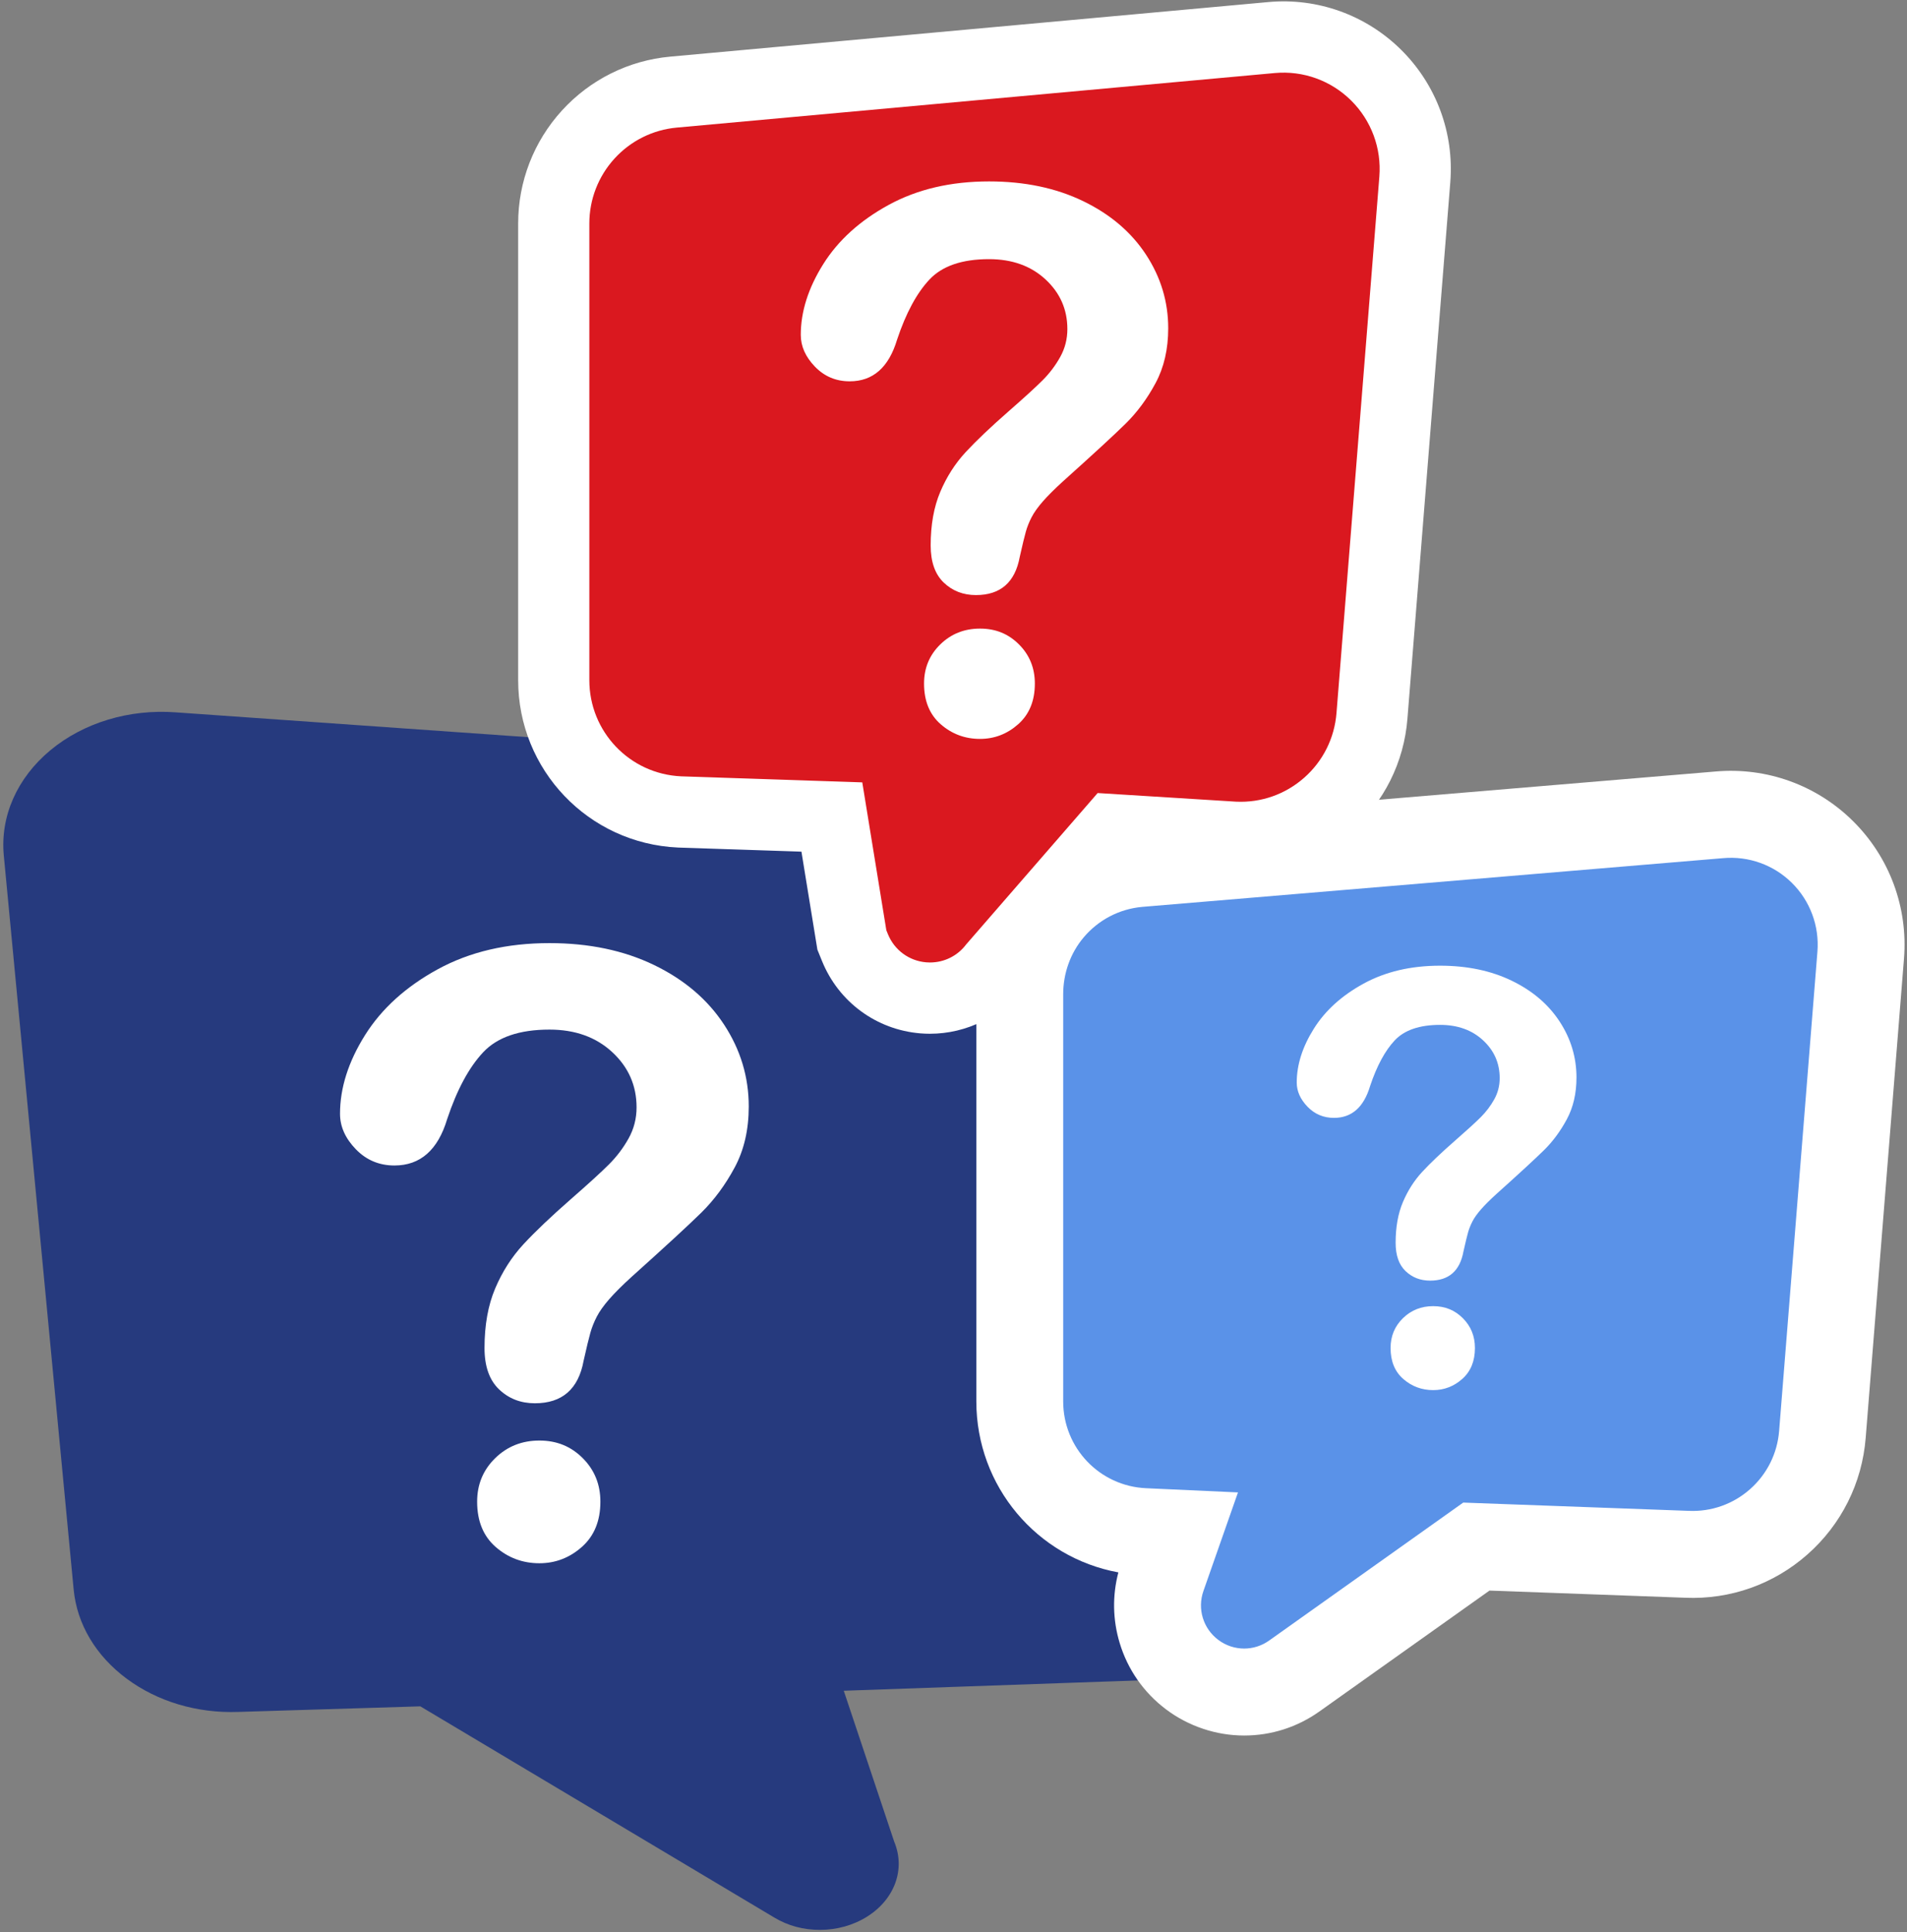 <svg xmlns="http://www.w3.org/2000/svg" width="231" height="234" fill="none" viewBox="0 0 231 234"><rect x="0" y="0" width="231" height="234" fill="#808080" stroke="none"/><path fill="#263A7E" d="M93.805 232.215L50.916 206.631L28.878 207.306C23.9 207.49 19.097 206.063 15.357 203.292C11.607 200.512 9.322 196.675 8.923 192.486L0.461 103.606C0.009 98.856 2.062 94.21 6.093 90.858C10.117 87.513 15.655 85.841 21.293 86.263L149.626 95.299L149.68 95.303C154.714 95.689 159.343 97.712 162.616 100.976C165.563 103.917 167.121 107.666 167.121 111.511V187.002C167.121 195.639 159.08 202.713 148.814 203.106L102.207 204.743L108.32 223.026C109.701 226.333 108.39 229.973 105.059 232.081C103.356 233.159 101.341 233.7 99.324 233.7C97.306 233.7 95.466 233.206 93.804 232.214L93.805 232.215Z"/><path fill="white" d="M150.707 199.632C149.602 199.632 148.497 199.28 147.563 198.575C145.737 197.199 145.018 194.822 145.775 192.663L149.96 180.724L138.823 180.216C133.195 179.959 128.787 175.339 128.787 169.699V120.404C128.787 117.894 129.641 115.446 131.257 113.525C133.051 111.394 135.589 110.072 138.348 109.821L138.378 109.818L208.73 103.918C211.82 103.642 214.856 104.734 217.062 106.918C219.271 109.106 220.397 112.14 220.149 115.242L215.51 173.281C215.292 176.016 214.039 178.522 211.984 180.336C209.933 182.146 207.301 183.078 204.572 182.958L177.245 181.956L153.734 198.663C152.823 199.31 151.765 199.632 150.708 199.632H150.707Z"/><path fill="white" d="M150.707 210.165C147.315 210.165 143.951 209.037 141.234 206.989C138.543 204.96 136.605 202.185 135.631 198.965C134.783 196.158 134.731 193.225 135.47 190.41C125.619 188.604 118.266 180.003 118.266 169.7V120.405C118.266 115.382 120.022 110.529 123.211 106.74C124.991 104.624 127.132 102.904 129.576 101.629C132.016 100.355 134.646 99.583 137.393 99.332L137.499 99.323L207.831 93.424C213.998 92.884 220.058 95.072 224.459 99.43C228.88 103.807 231.131 109.877 230.635 116.082L225.996 174.12C225.559 179.591 223.054 184.604 218.942 188.235C214.85 191.848 209.599 193.71 204.154 193.481L180.425 192.612L159.823 207.251C157.141 209.157 153.989 210.165 150.708 210.165L150.707 210.165ZM139.307 169.695L164.57 170.848L161.209 180.435L174.064 171.301L205.023 172.436L209.661 114.41L209.607 114.415L139.316 120.31C139.311 120.332 139.307 120.365 139.307 120.406V169.696V169.695Z"/><path fill="white" d="M112.657 116.553C112.504 116.553 112.35 116.547 112.195 116.534C110.119 116.362 108.342 115.055 107.557 113.123L107.365 112.651L104.45 94.742L82.509 94.011C76.273 93.726 71.388 88.608 71.388 82.358V27.069C71.388 24.152 72.47 21.358 74.435 19.203C76.4 17.049 79.08 15.716 81.982 15.451L154.412 8.845C157.843 8.532 161.214 9.744 163.663 12.169C166.112 14.594 167.359 17.956 167.084 21.393L161.892 86.356C161.649 89.388 160.261 92.165 157.984 94.175C155.706 96.186 152.784 97.218 149.746 97.079L149.671 97.075L132.962 96.034L117.04 114.358C116.003 115.743 114.388 116.552 112.656 116.552L112.657 116.553Z"/><path fill="white" d="M112.657 125.184C112.268 125.184 111.874 125.168 111.486 125.136C106.151 124.693 101.587 121.336 99.571 116.374L99.013 115L97.081 103.133L82.169 102.636L82.116 102.633C71.266 102.138 62.766 93.232 62.766 82.358V27.069C62.766 21.992 64.649 17.133 68.068 13.384C71.487 9.635 76.151 7.317 81.2 6.857L153.63 0.251C159.597 -0.294 165.464 1.813 169.725 6.033C173.986 10.252 176.156 16.102 175.677 22.082L170.485 87.045C170.064 92.319 167.649 97.15 163.685 100.649C159.958 103.939 155.235 105.723 150.295 105.723C149.981 105.723 149.667 105.715 149.352 105.701L149.136 105.689L136.673 104.913L123.701 119.842C122.426 121.45 120.795 122.777 118.965 123.693C117.019 124.668 114.837 125.183 112.656 125.183L112.657 125.184ZM82.865 85.387L111.819 86.352L114.68 103.926L129.252 87.156L150.166 88.459C150.957 88.489 151.687 88.228 152.282 87.703C152.884 87.172 153.235 86.468 153.299 85.669L158.492 20.706C158.563 19.812 158.239 18.937 157.602 18.306C156.965 17.675 156.088 17.36 155.196 17.442L82.765 24.047C82.01 24.116 81.313 24.463 80.802 25.024C80.291 25.584 80.009 26.311 80.009 27.07V82.358C80.009 83.972 81.261 85.295 82.865 85.388V85.387Z"/><path fill="white" d="M41.187 134.882C41.187 131.75 42.194 128.577 44.209 125.361C46.223 122.146 49.164 119.483 53.029 117.373C56.892 115.263 61.401 114.207 66.555 114.207C71.344 114.207 75.569 115.092 79.229 116.86C82.889 118.629 85.715 121.035 87.708 124.075C89.701 127.116 90.698 130.422 90.698 133.99C90.698 136.801 90.129 139.264 88.992 141.379C87.855 143.495 86.503 145.321 84.939 146.858C83.374 148.395 80.565 150.981 76.511 154.617C75.384 155.643 74.48 156.543 73.801 157.319C73.122 158.097 72.617 158.807 72.286 159.451C71.953 160.096 71.697 160.74 71.515 161.383C71.332 162.028 71.058 163.159 70.695 164.779C70.066 168.214 68.098 169.93 64.793 169.93C63.072 169.93 61.625 169.369 60.451 168.245C59.278 167.122 58.691 165.453 58.691 163.24C58.691 160.465 59.121 158.061 59.982 156.029C60.843 153.997 61.984 152.212 63.407 150.675C64.829 149.139 66.75 147.313 69.166 145.199C71.284 143.348 72.814 141.953 73.758 141.01C74.701 140.068 75.496 139.02 76.141 137.863C76.786 136.707 77.109 135.451 77.109 134.096C77.109 131.452 76.125 129.223 74.16 127.405C72.195 125.588 69.66 124.679 66.555 124.679C62.922 124.679 60.247 125.595 58.529 127.425C56.811 129.254 55.358 131.949 54.169 135.509C53.046 139.26 50.916 141.136 47.779 141.136C45.927 141.136 44.366 140.477 43.095 139.16C41.824 137.842 41.188 136.417 41.188 134.883L41.187 134.882ZM65.337 189.302C63.32 189.302 61.558 188.648 60.053 187.34C58.549 186.031 57.797 184.2 57.797 181.848C57.797 179.761 58.524 178.007 59.979 176.581C61.435 175.157 63.22 174.444 65.336 174.444C67.452 174.444 69.172 175.157 70.594 176.581C72.016 178.006 72.727 179.761 72.727 181.848C72.727 184.167 71.983 185.989 70.495 187.315C69.006 188.64 67.286 189.302 65.336 189.302H65.337Z"/><path fill="#DA181F" d="M112.657 116.553C112.504 116.553 112.35 116.547 112.195 116.534C110.119 116.362 108.342 115.055 107.557 113.123L107.365 112.651L104.45 94.742L82.509 94.011C76.273 93.726 71.388 88.608 71.388 82.358V27.069C71.388 24.152 72.47 21.358 74.435 19.203C76.4 17.049 79.08 15.716 81.982 15.451L154.412 8.845C157.843 8.532 161.214 9.744 163.663 12.169C166.112 14.594 167.359 17.956 167.084 21.393L161.892 86.356C161.649 89.388 160.261 92.165 157.984 94.175C155.706 96.186 152.784 97.218 149.746 97.079L149.671 97.075L132.962 96.034L117.04 114.358C116.003 115.743 114.388 116.552 112.656 116.552L112.657 116.553Z"/><path fill="white" d="M97 40.555C97 37.739 97.905 34.886 99.716 31.996C101.527 29.105 104.17 26.711 107.645 24.814C111.119 22.917 115.172 21.968 119.805 21.968C124.11 21.968 127.909 22.764 131.199 24.353C134.489 25.943 137.029 28.106 138.822 30.839C140.612 33.572 141.509 36.544 141.509 39.752C141.509 42.279 140.998 44.493 139.976 46.394C138.954 48.297 137.739 49.939 136.332 51.32C134.925 52.702 132.4 55.027 128.755 58.296C127.742 59.218 126.93 60.027 126.319 60.725C125.709 61.424 125.255 62.062 124.957 62.641C124.658 63.22 124.427 63.8 124.264 64.378C124.099 64.958 123.853 65.975 123.527 67.43C122.961 70.518 121.192 72.061 118.221 72.061C116.674 72.061 115.372 71.557 114.318 70.547C113.263 69.537 112.735 68.037 112.735 66.047C112.735 63.552 113.123 61.392 113.896 59.565C114.67 57.738 115.696 56.134 116.975 54.752C118.254 53.372 119.98 51.73 122.153 49.828C124.056 48.165 125.431 46.91 126.28 46.063C127.128 45.217 127.843 44.274 128.423 43.234C129.003 42.194 129.293 41.065 129.293 39.847C129.293 37.471 128.409 35.467 126.642 33.832C124.875 32.199 122.596 31.382 119.806 31.382C116.539 31.382 114.135 32.205 112.59 33.849C111.045 35.494 109.739 37.917 108.67 41.118C107.661 44.49 105.746 46.176 102.925 46.176C101.261 46.176 99.857 45.583 98.715 44.399C97.572 43.215 97.001 41.934 97.001 40.555L97 40.555ZM118.71 89.478C116.897 89.478 115.313 88.889 113.96 87.713C112.608 86.537 111.932 84.891 111.932 82.776C111.932 80.901 112.585 79.323 113.894 78.041C115.202 76.761 116.808 76.12 118.71 76.12C120.613 76.12 122.158 76.761 123.437 78.041C124.715 79.323 125.354 80.901 125.354 82.776C125.354 84.861 124.685 86.499 123.347 87.691C122.009 88.882 120.463 89.478 118.709 89.478H118.71Z"/><path fill="#5A92E8" d="M150.707 199.633C149.602 199.633 148.497 199.28 147.563 198.575C145.737 197.199 145.018 194.822 145.775 192.663L149.96 180.724L138.823 180.216C133.195 179.959 128.787 175.339 128.787 169.7V120.405C128.787 117.894 129.641 115.446 131.257 113.526C133.051 111.394 135.589 110.072 138.348 109.821L138.378 109.818L208.73 103.918C211.82 103.642 214.856 104.734 217.062 106.918C219.271 109.107 220.397 112.14 220.149 115.243L215.51 173.281C215.292 176.017 214.039 178.522 211.984 180.337C209.933 182.146 207.301 183.078 204.572 182.958L177.245 181.956L153.734 198.663C152.823 199.31 151.765 199.633 150.708 199.633H150.707Z"/><path fill="white" d="M157.077 131.092C157.077 128.948 157.766 126.776 159.145 124.576C160.524 122.375 162.536 120.553 165.181 119.109C167.826 117.664 170.912 116.941 174.439 116.941C177.716 116.941 180.608 117.547 183.113 118.757C185.618 119.968 187.552 121.614 188.917 123.695C190.28 125.776 190.963 128.038 190.963 130.481C190.963 132.405 190.574 134.09 189.795 135.538C189.017 136.986 188.091 138.236 187.021 139.287C185.95 140.339 184.028 142.109 181.253 144.598C180.481 145.299 179.863 145.916 179.398 146.447C178.933 146.979 178.588 147.465 178.361 147.906C178.133 148.347 177.957 148.789 177.833 149.229C177.707 149.67 177.52 150.444 177.271 151.552C176.841 153.903 175.494 155.078 173.232 155.078C172.054 155.078 171.064 154.694 170.26 153.924C169.457 153.156 169.056 152.014 169.056 150.499C169.056 148.6 169.35 146.954 169.94 145.564C170.529 144.173 171.31 142.951 172.284 141.9C173.257 140.849 174.572 139.599 176.226 138.152C177.675 136.885 178.722 135.93 179.369 135.285C180.014 134.641 180.558 133.923 181 133.131C181.441 132.34 181.662 131.481 181.662 130.553C181.662 128.743 180.989 127.218 179.644 125.973C178.299 124.73 176.564 124.108 174.439 124.108C171.953 124.108 170.122 124.735 168.946 125.986C167.77 127.239 166.776 129.083 165.962 131.52C165.194 134.087 163.736 135.37 161.588 135.37C160.321 135.37 159.252 134.92 158.382 134.018C157.513 133.116 157.077 132.141 157.077 131.091L157.077 131.092ZM173.605 168.337C172.224 168.337 171.018 167.889 169.989 166.995C168.96 166.099 168.445 164.846 168.445 163.236C168.445 161.808 168.942 160.607 169.938 159.632C170.934 158.657 172.156 158.169 173.605 158.169C175.053 158.169 176.23 158.657 177.203 159.632C178.176 160.607 178.663 161.808 178.663 163.236C178.663 164.823 178.154 166.07 177.135 166.977C176.116 167.884 174.939 168.337 173.605 168.337Z"/></svg>